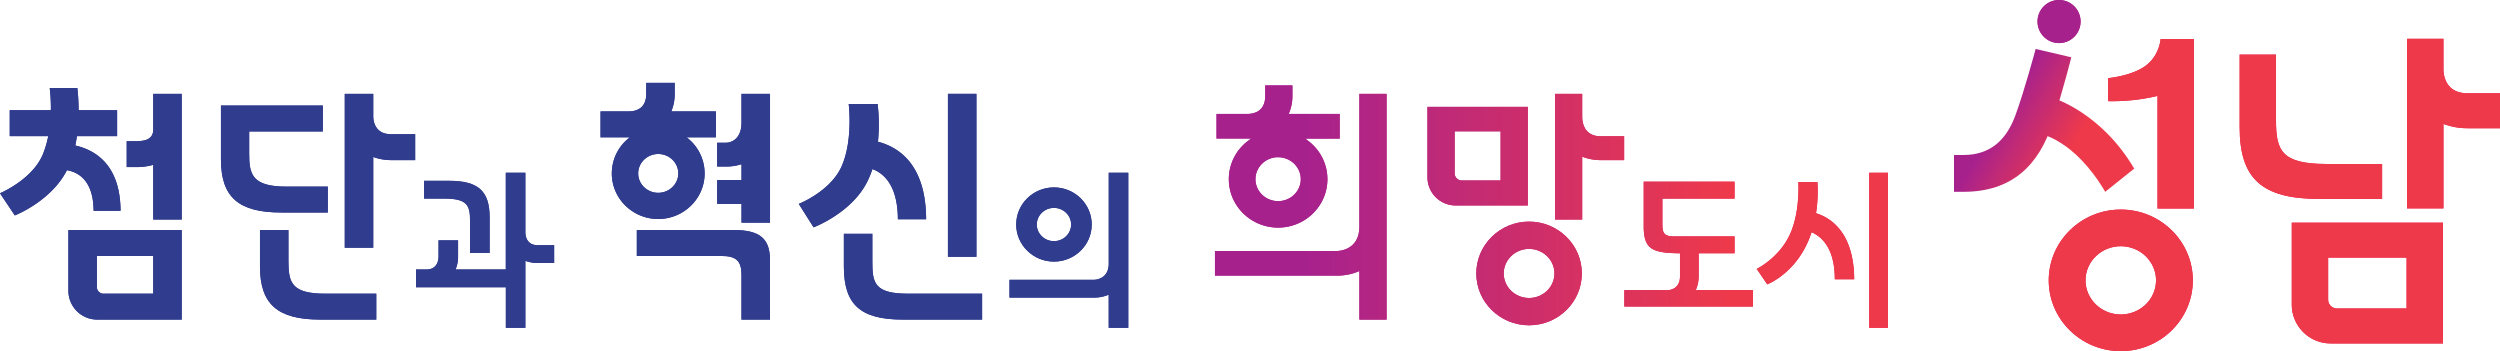 <svg xmlns="http://www.w3.org/2000/svg" xmlns:xlink="http://www.w3.org/1999/xlink" viewBox="0 0 2856.08 401.15"><defs><linearGradient id="a" x1="1390.43" y1="178.4" x2="2119.62" y2="178.4" gradientUnits="userSpaceOnUse"><stop offset="0.14" stop-color="#a7218d"/><stop offset="0.29" stop-color="#b71f7c"/><stop offset="0.8" stop-color="#ec1746"/></linearGradient><linearGradient id="b" x1="1390.45" y1="179" x2="2119.6" y2="179" xlink:href="#a"/><linearGradient id="c" x1="1390.45" y1="312.4" x2="2119.59" y2="312.4" xlink:href="#a"/><linearGradient id="d" x1="1390.44" y1="178.78" x2="2119.63" y2="178.78" xlink:href="#a"/><linearGradient id="e" x1="1390.44" y1="236.16" x2="2119.61" y2="236.16" xlink:href="#a"/><linearGradient id="f" x1="1390.44" y1="278.87" x2="2119.6" y2="278.87" xlink:href="#a"/><linearGradient id="g" x1="1390.34" y1="285.93" x2="2119.59" y2="285.93" xlink:href="#a"/><linearGradient id="h" x1="1390.48" y1="266.39" x2="2119.59" y2="266.39" xlink:href="#a"/><linearGradient id="i" x1="1390.43" y1="178.4" x2="2119.62" y2="178.4" gradientUnits="userSpaceOnUse"><stop offset="0.14" stop-color="#a7218d"/><stop offset="0.29" stop-color="#b8277e"/><stop offset="0.8" stop-color="#ee394b"/></linearGradient><linearGradient id="j" x1="1390.45" y1="179" x2="2119.6" y2="179" xlink:href="#i"/><linearGradient id="k" x1="1390.45" y1="312.4" x2="2119.59" y2="312.4" xlink:href="#i"/><linearGradient id="l" x1="1390.44" y1="178.78" x2="2119.63" y2="178.78" xlink:href="#i"/><linearGradient id="m" x1="1390.44" y1="236.16" x2="2119.61" y2="236.16" xlink:href="#i"/><linearGradient id="n" x1="1390.44" y1="278.87" x2="2119.6" y2="278.87" gradientUnits="userSpaceOnUse"><stop offset="0.14" stop-color="#a7218d"/><stop offset="0.8" stop-color="#ee394b"/></linearGradient><linearGradient id="o" x1="1390.34" y1="285.93" x2="2119.59" y2="285.93" xlink:href="#i"/><linearGradient id="p" x1="1390.48" y1="266.39" x2="2119.59" y2="266.39" xlink:href="#i"/><linearGradient id="q" x1="2278.76" y1="107.49" x2="2394.04" y2="175.07" xlink:href="#i"/><linearGradient id="r" x1="2268.84" y1="124.44" x2="2384.11" y2="192.01" xlink:href="#i"/><linearGradient id="s" x1="2333.75" y1="13.71" x2="2449.01" y2="81.28" xlink:href="#a"/></defs><path d="M1662.89,234.73h82.53V122.07H1630.76V202.6A32.17,32.17,0,0,0,1662.89,234.73ZM1714.34,150v56.2h-44.29a8.21,8.21,0,0,1-8.2-8.21V150Z" style="fill:url(#a)"/><path d="M1807.56,133.5V107.2h-31.08V250.8h31.08V179.05l2,.68a58.6,58.6,0,0,0,19.23,3.19h26.69V155.7h-26.69C1809.09,155.7,1807.56,138.71,1807.56,133.5Z" style="fill:url(#b)"/><path d="M1746.86,253.17c-33.26,0-60.31,26.57-60.31,59.23s27,59.23,60.31,59.23,60.3-26.57,60.3-59.23S1780.11,253.17,1746.86,253.17Zm0,87.28c-16,0-28.95-12.58-28.95-28.05s13-28.06,28.95-28.06,29,12.59,29,28.06S1762.82,340.45,1746.86,340.45Z" style="fill:url(#c)"/><path d="M1425.76,161a54.66,54.66,0,0,0-21.93,43.72c0,30.5,25.27,55.32,56.33,55.32s56.33-24.82,56.33-55.32A54.69,54.69,0,0,0,1494.56,161l-3.5-2.66h39.47V130.18h-58.28l.8-2a50.68,50.68,0,0,0,3.46-18.72V97.56h-31.07v11.87c0,18.06-13,20.75-20.72,20.75h-34.93v28.11h39.47Zm34.4,18.64c14.26,0,25.88,11.25,25.88,25.08s-11.62,25.07-25.88,25.07-25.88-11.25-25.88-25.07S1445.9,179.59,1460.16,179.59Z" style="fill:url(#d)"/><path d="M1388,286.74v28.12h139.43a61.14,61.14,0,0,0,23.52-4.4l2.06-.86v55.51h31.08V107.2H1553V258.78c0,27.18-23.47,28-26.14,28Z" style="fill:url(#e)"/><path d="M1937.84,330.07a38.37,38.37,0,0,0,2.77-14.6v-26.1h41V270.06h-69.2c-12,0-13.24-4.44-13.24-14.56V226.88h82.44v-19.3H1877.81v50.77c0,26.27,9.61,30.59,40.45,31h1V316c0,12.2-8.94,15.46-14.22,15.46H1855.7v18.7h147v-18.7h-65.42Z" style="fill:url(#f)"/><rect x="2135.48" y="197.36" width="21.35" height="177.14" style="fill:url(#g)"/><path d="M2075.51,243.88l-.83-.26.12-.85a163,163,0,0,0,1.46-34.85h-21.72c.28,6,1.08,35.28-9.07,58.52-11,25.25-33.37,38.1-38.51,40.79L2019,324.87c4.6-1.92,29.93-13.71,45.22-46a113.34,113.34,0,0,0,5-12.54l.38-1.08,1,.48c11.71,5.49,25.58,19.2,25.53,53.34h22.16C2118,265.58,2091.41,249,2075.51,243.88Z" style="fill:url(#h)"/><path d="M374.5,242.78V213.19H327.23c-39.69,0-42.55-14.34-42.55-37.95V150.19h84.14v-29.6H252.41v61.47c0,43.13,20,60.72,68.9,60.72Z" style="fill:#303c8d"/><path d="M996.61,298.46V267.1H964.05v37.29c0,43.7,18.9,60.72,67.41,60.72H1122V335.52h-84.57C998.42,335.52,996.61,322.81,996.61,298.46Z" style="fill:#303c8d"/><rect x="1082.94" y="107.2" width="32.57" height="186.17" style="fill:#303c8d"/><path d="M996.63,193.15l.73.27c12.88,5,28.22,19,28.42,57.11h32.27c-.24-61-29.7-81.79-54.43-88.46l-.61-.16.07-.63a201.37,201.37,0,0,0-.44-42.45H969.58c.68,6,4.19,42.83-7.86,70.69-11.59,26.83-43.58,41.11-49.18,43.43l16.94,26.78c5.12-2,44-18.27,61-51.58a103.94,103.94,0,0,0,5.93-14.27Z" style="fill:#303c8d"/><path d="M727.51,262.83v29.59h96.58c17,0,23,5.66,23,21.64v51.05h32.56V296.88c0-24.19-11.8-34.05-40.74-34.05Z" style="fill:#303c8d"/><path d="M805,198.11a51.61,51.61,0,0,0-19-39.93l-1.59-1.31h33.46v-29.6H766.9l.41-1a51.44,51.44,0,0,0,3.51-19V94.65H738.27v12.61c0,17.41-12.52,20-20,20H686.07v29.6h33.46l-1.59,1.31a51.64,51.64,0,0,0-19,39.93c0,28.72,23.79,52.1,53,52.1S805,226.83,805,198.11Zm-53,22.17c-12.63,0-22.9-9.94-22.9-22.17s10.27-22.18,22.9-22.18,22.9,9.95,22.9,22.18S764.56,220.28,751.94,220.28Z" style="fill:#303c8d"/><path d="M819.29,163.07v27.22h10.2a57.38,57.38,0,0,0,16.64-2.41l1-.28v18.12h-27.8v27.22h27.8v21.48h32.56V107.2H847.09v33c0,18-11.06,22.84-17.6,22.84Z" style="fill:#303c8d"/><path d="M329.52,298.46V262.83H297v41.56c0,43.13,20,60.72,68.89,60.72h64V335.52H372.06C333.71,335.52,329.52,323.65,329.52,298.46Z" style="fill:#303c8d"/><path d="M155.48,161.29H144.74v29.6h10.74a70.93,70.93,0,0,0,18.63-2.31l.94-.26V250.8h32.56V107.2H175.05v42.65C173.91,157.87,168.06,161.29,155.48,161.29Z" style="fill:#303c8d"/><path d="M111,365.11h96.6V262.83H78.14v69.42A32.9,32.9,0,0,0,111,365.11Zm-.31-72.69h64.35v43.1H118.17a7.48,7.48,0,0,1-7.47-7.46Z" style="fill:#303c8d"/><path d="M106.93,240.79h30.79c-.26-51.55-27.85-68.92-51-74.4l-.71-.17.15-.7c.62-3.06,1.17-6.21,1.63-9.37l.09-.64H133.8V125.92h-44v-.73a218.9,218.9,0,0,0-1.46-24.67H56.79a187.2,187.2,0,0,1,1.32,24.67v.73h-47v29.59h44l-.18.9a110.56,110.56,0,0,1-5.8,19.49C38.13,203,5.63,218.31,0,220.8l16.92,25.32c5-2,42.23-18.16,59.28-51.18l.26-.49.54.1C90.55,197.09,106.7,207.2,106.93,240.79Z" style="fill:#303c8d"/><path d="M426.42,132.76V107.2H393.86V283h32.56V179.35l1,.34a59.27,59.27,0,0,0,19.47,3.23h27.43V153.33H446.88C427.9,153.33,426.42,137.59,426.42,132.76Z" style="fill:#303c8d"/><path d="M1204.07,298.87c23.8,0,43.16-19,43.16-42.39s-19.36-42.39-43.16-42.39-43.15,19-43.15,42.39S1180.28,298.87,1204.07,298.87Zm0-61.37c10.81,0,19.61,8.51,19.61,19s-8.8,19-19.61,19-19.6-8.52-19.6-19S1193.27,237.5,1204.07,237.5Z" style="fill:#303c8d"/><path d="M1249.16,319.66h-95.89V340h96.28a42.44,42.44,0,0,0,16.35-3.06l.71-.29v37.87H1289V197.36h-22.36V301c0,7-2.28,12.16-6.77,15.39A18.84,18.84,0,0,1,1249.16,319.66Z" style="fill:#303c8d"/><path d="M600.2,265.36v-68H577.83V307.84H520.46l.27-.7a36.78,36.78,0,0,0,2.58-13.77V274.54H501v18.83c0,2.42-.67,14.47-13.72,14.47h-12v20.33h102.6v46.34H600.2V298l.67.23a40.57,40.57,0,0,0,13.38,2.23h18.84V280.1H614.25C601.21,280.1,600.2,268.81,600.2,265.36Z" style="fill:#303c8d"/><path d="M537,252.34v36.59h22.37V248.27c0-30-13-41.71-46.3-41.71H484.52v20.32h23.27C534.13,226.88,537,235,537,252.34Z" style="fill:#303c8d"/><path d="M374.5,242.78V213.19H327.23c-39.69,0-42.55-14.34-42.55-37.95V150.19h84.14v-29.6H252.41v61.47c0,43.13,20,60.72,68.9,60.72Z" style="fill:#303c8d"/><path d="M996.61,298.46V267.1H964.05v37.29c0,43.7,18.9,60.72,67.41,60.72H1122V335.52h-84.57C998.42,335.52,996.61,322.81,996.61,298.46Z" style="fill:#303c8d"/><rect x="1082.94" y="107.2" width="32.57" height="186.17" style="fill:#303c8d"/><path d="M996.63,193.15l.73.27c12.88,5,28.22,19,28.42,57.11h32.27c-.24-61-29.7-81.79-54.43-88.46l-.61-.16.07-.63a201.37,201.37,0,0,0-.44-42.45H969.58c.68,6,4.19,42.83-7.86,70.69-11.59,26.83-43.58,41.11-49.18,43.43l16.94,26.78c5.12-2,44-18.27,61-51.58a103.94,103.94,0,0,0,5.93-14.27Z" style="fill:#303c8d"/><path d="M727.51,262.83v29.59h96.58c17,0,23,5.66,23,21.64v51.05h32.56V296.88c0-24.19-11.8-34.05-40.74-34.05Z" style="fill:#303c8d"/><path d="M805,198.11a51.61,51.61,0,0,0-19-39.93l-1.59-1.31h33.46v-29.6H766.9l.41-1a51.44,51.44,0,0,0,3.51-19V94.65H738.27v12.61c0,17.41-12.52,20-20,20H686.07v29.6h33.46l-1.59,1.31a51.64,51.64,0,0,0-19,39.93c0,28.72,23.79,52.1,53,52.1S805,226.83,805,198.11Zm-53,22.17c-12.63,0-22.9-9.94-22.9-22.17s10.27-22.18,22.9-22.18,22.9,9.95,22.9,22.18S764.56,220.28,751.94,220.28Z" style="fill:#303c8d"/><path d="M819.29,163.07v27.22h10.2a57.38,57.38,0,0,0,16.64-2.41l1-.28v18.12h-27.8v27.22h27.8v21.48h32.56V107.2H847.09v33c0,18-11.06,22.84-17.6,22.84Z" style="fill:#303c8d"/><path d="M329.52,298.46V262.83H297v41.56c0,43.13,20,60.72,68.89,60.72h64V335.52H372.06C333.71,335.52,329.52,323.65,329.52,298.46Z" style="fill:#303c8d"/><path d="M155.48,161.29H144.74v29.6h10.74a70.93,70.93,0,0,0,18.63-2.31l.94-.26V250.8h32.56V107.2H175.05v42.65C173.91,157.87,168.06,161.29,155.48,161.29Z" style="fill:#303c8d"/><path d="M111,365.11h96.6V262.83H78.14v69.42A32.9,32.9,0,0,0,111,365.11Zm-.31-72.69h64.35v43.1H118.17a7.48,7.48,0,0,1-7.47-7.46Z" style="fill:#303c8d"/><path d="M106.93,240.79h30.79c-.26-51.55-27.85-68.92-51-74.4l-.71-.17.15-.7c.62-3.06,1.17-6.21,1.63-9.37l.09-.64H133.8V125.92h-44v-.73a218.9,218.9,0,0,0-1.46-24.67H56.79a187.2,187.2,0,0,1,1.32,24.67v.73h-47v29.59h44l-.18.9a110.56,110.56,0,0,1-5.8,19.49C38.13,203,5.63,218.31,0,220.8l16.92,25.32c5-2,42.23-18.16,59.28-51.18l.26-.49.54.1C90.55,197.09,106.7,207.2,106.93,240.79Z" style="fill:#303c8d"/><path d="M426.42,132.76V107.2H393.86V283h32.56V179.35l1,.34a59.27,59.27,0,0,0,19.47,3.23h27.43V153.33H446.88C427.9,153.33,426.42,137.59,426.42,132.76Z" style="fill:#303c8d"/><path d="M1204.07,298.87c23.8,0,43.16-19,43.16-42.39s-19.36-42.39-43.16-42.39-43.15,19-43.15,42.39S1180.28,298.87,1204.07,298.87Zm0-61.37c10.81,0,19.61,8.51,19.61,19s-8.8,19-19.61,19-19.6-8.52-19.6-19S1193.27,237.5,1204.07,237.5Z" style="fill:#303c8d"/><path d="M1249.16,319.66h-95.89V340h96.28a42.44,42.44,0,0,0,16.35-3.06l.71-.29v37.87H1289V197.36h-22.36V301c0,7-2.28,12.16-6.77,15.39A18.84,18.84,0,0,1,1249.16,319.66Z" style="fill:#303c8d"/><path d="M600.2,265.36v-68H577.83V307.84H520.46l.27-.7a36.78,36.78,0,0,0,2.58-13.77V274.54H501v18.83c0,2.42-.67,14.47-13.72,14.47h-12v20.33h102.6v46.34H600.2V298l.67.23a40.57,40.57,0,0,0,13.38,2.23h18.84V280.1H614.25C601.21,280.1,600.2,268.81,600.2,265.36Z" style="fill:#303c8d"/><path d="M537,252.34v36.59h22.37V248.27c0-30-13-41.71-46.3-41.71H484.52v20.32h23.27C534.13,226.88,537,235,537,252.34Z" style="fill:#303c8d"/><path d="M1662.89,234.73h82.53V122.07H1630.76V202.6A32.17,32.17,0,0,0,1662.89,234.73ZM1714.34,150v56.2h-44.29a8.21,8.21,0,0,1-8.2-8.21V150Z" style="fill:url(#i)"/><path d="M1807.56,133.5V107.2h-31.08V250.8h31.08V179.05l2,.68a58.6,58.6,0,0,0,19.23,3.19h26.69V155.7h-26.69C1809.09,155.7,1807.56,138.71,1807.56,133.5Z" style="fill:url(#j)"/><path d="M1746.86,253.17c-33.26,0-60.31,26.57-60.31,59.23s27,59.23,60.31,59.23,60.3-26.57,60.3-59.23S1780.11,253.17,1746.86,253.17Zm0,87.28c-16,0-28.95-12.58-28.95-28.05s13-28.06,28.95-28.06,29,12.59,29,28.06S1762.82,340.45,1746.86,340.45Z" style="fill:url(#k)"/><path d="M1425.76,161a54.66,54.66,0,0,0-21.93,43.72c0,30.5,25.27,55.32,56.33,55.32s56.33-24.82,56.33-55.32A54.69,54.69,0,0,0,1494.56,161l-3.5-2.66h39.47V130.18h-58.28l.8-2a50.68,50.68,0,0,0,3.46-18.72V97.56h-31.07v11.87c0,18.06-13,20.75-20.72,20.75h-34.93v28.11h39.47Zm34.4,18.64c14.26,0,25.88,11.25,25.88,25.08s-11.62,25.07-25.88,25.07-25.88-11.25-25.88-25.07S1445.9,179.59,1460.16,179.59Z" style="fill:url(#l)"/><path d="M1388,286.74v28.12h139.43a61.14,61.14,0,0,0,23.52-4.4l2.06-.86v55.51h31.08V107.2H1553V258.78c0,27.18-23.47,28-26.14,28Z" style="fill:url(#m)"/><path d="M1937.84,330.07a38.37,38.37,0,0,0,2.77-14.6v-26.1h41V270.06h-69.2c-12,0-13.24-4.44-13.24-14.56V226.88h82.44v-19.3H1877.81v50.77c0,26.27,9.61,30.59,40.45,31h1V316c0,12.2-8.94,15.46-14.22,15.46H1855.7v18.7h147v-18.7h-65.42Z" style="fill:url(#n)"/><rect x="2135.48" y="197.36" width="21.35" height="177.14" style="fill:url(#o)"/><path d="M2075.51,243.88l-.83-.26.12-.85a163,163,0,0,0,1.46-34.85h-21.72c.28,6,1.08,35.28-9.07,58.52-11,25.25-33.37,38.1-38.51,40.79L2019,324.87c4.6-1.92,29.93-13.71,45.22-46a113.34,113.34,0,0,0,5-12.54l.38-1.08,1,.48c11.71,5.49,25.58,19.2,25.53,53.34h22.16C2118,265.58,2091.41,249,2075.51,243.88Z" style="fill:url(#p)"/><path d="M2662.55,392.35h128.36v-138H2618.19V348A44.4,44.4,0,0,0,2662.55,392.35Zm-2.8-98.09h89.61v58.15h-79.55a10.07,10.07,0,0,1-10.06-10.06Z" style="fill:#ec1746"/><path d="M2791.47,78.82V44.32h-41.56V238.1h41.56V141.56l1.33.48a77.43,77.43,0,0,0,26.27,4.46h37V106.56h-37C2793.45,106.56,2791.47,85.33,2791.47,78.82Z" style="fill:#ec1746"/><path d="M2721.39,227.27V187.34h-63.78c-51.75,0-57.42-16-57.42-50V62.39h-41.55v82.94c0,59,25.51,81.94,91,81.94Z" style="fill:#ec1746"/><path d="M2662.55,392.35h128.36v-138H2618.19V348A44.4,44.4,0,0,0,2662.55,392.35Zm-2.8-98.09h89.61v58.15h-79.55a10.07,10.07,0,0,1-10.06-10.06Z" style="fill:#ee394b"/><path d="M2791.47,78.82V44.32h-41.56V238.1h41.56V141.56l1.33.48a77.43,77.43,0,0,0,26.27,4.46h37V106.56h-37C2793.45,106.56,2791.47,85.33,2791.47,78.82Z" style="fill:#ee394b"/><path d="M2721.39,227.27V187.34h-63.78c-51.75,0-57.42-16-57.42-50V62.39h-41.55v82.94c0,59,25.51,81.94,91,81.94Z" style="fill:#ee394b"/><path d="M2408.42,89.27v26.29a222.56,222.56,0,0,0,56.4-6V238.2h41.52V44.55h-38s-1.06,18.59-17,30.51C2435.59,86.82,2408.42,89.27,2408.42,89.27Z" style="fill:#e71949"/><path d="M2422.84,239.4c-45.39,0-82.32,36.28-82.32,80.87s36.93,80.88,82.32,80.88,82.34-36.28,82.34-80.88S2468.25,239.4,2422.84,239.4Zm0,119.87c-22.21,0-40.28-17.49-40.28-39s18.07-39,40.28-39,40.29,17.49,40.29,39S2445.06,359.27,2422.84,359.27Z" style="fill:#e71949"/><path d="M2329.62,152.74s39.27,5.14,75.46,66.38l33.11-26.49c-37.83-64.36-92.53-80.6-92.53-80.6Z" style="fill:url(#q)"/><path d="M2366.29,65.46l-40.69-9.52s-13.25,49.3-23.34,76.37-28,44.75-59.05,44.75h-10.9v42.06h10.9c55.05,0,86.21-30.09,101.75-79C2358.22,98.4,2366.29,65.46,2366.29,65.46Z" style="fill:url(#r)"/><path d="M2376.93,24.6A24.6,24.6,0,1,1,2352.33,0,24.6,24.6,0,0,1,2376.93,24.6Z" style="fill:url(#s)"/><path d="M2408.42,89.27v26.29a222.56,222.56,0,0,0,56.4-6V238.2h41.52V44.55h-38s-1.06,18.59-17,30.51C2435.59,86.82,2408.42,89.27,2408.42,89.27Z" style="fill:#ee394b"/><path d="M2422.84,239.4c-45.39,0-82.32,36.28-82.32,80.87s36.93,80.88,82.32,80.88,82.34-36.28,82.34-80.88S2468.25,239.4,2422.84,239.4Zm0,119.87c-22.21,0-40.28-17.49-40.28-39s18.07-39,40.28-39,40.29,17.49,40.29,39S2445.06,359.27,2422.84,359.27Z" style="fill:#ee394b"/><path d="M2376.93,24.6A24.6,24.6,0,1,1,2352.33,0,24.6,24.6,0,0,1,2376.93,24.6Z" style="fill:#a7218d"/></svg>